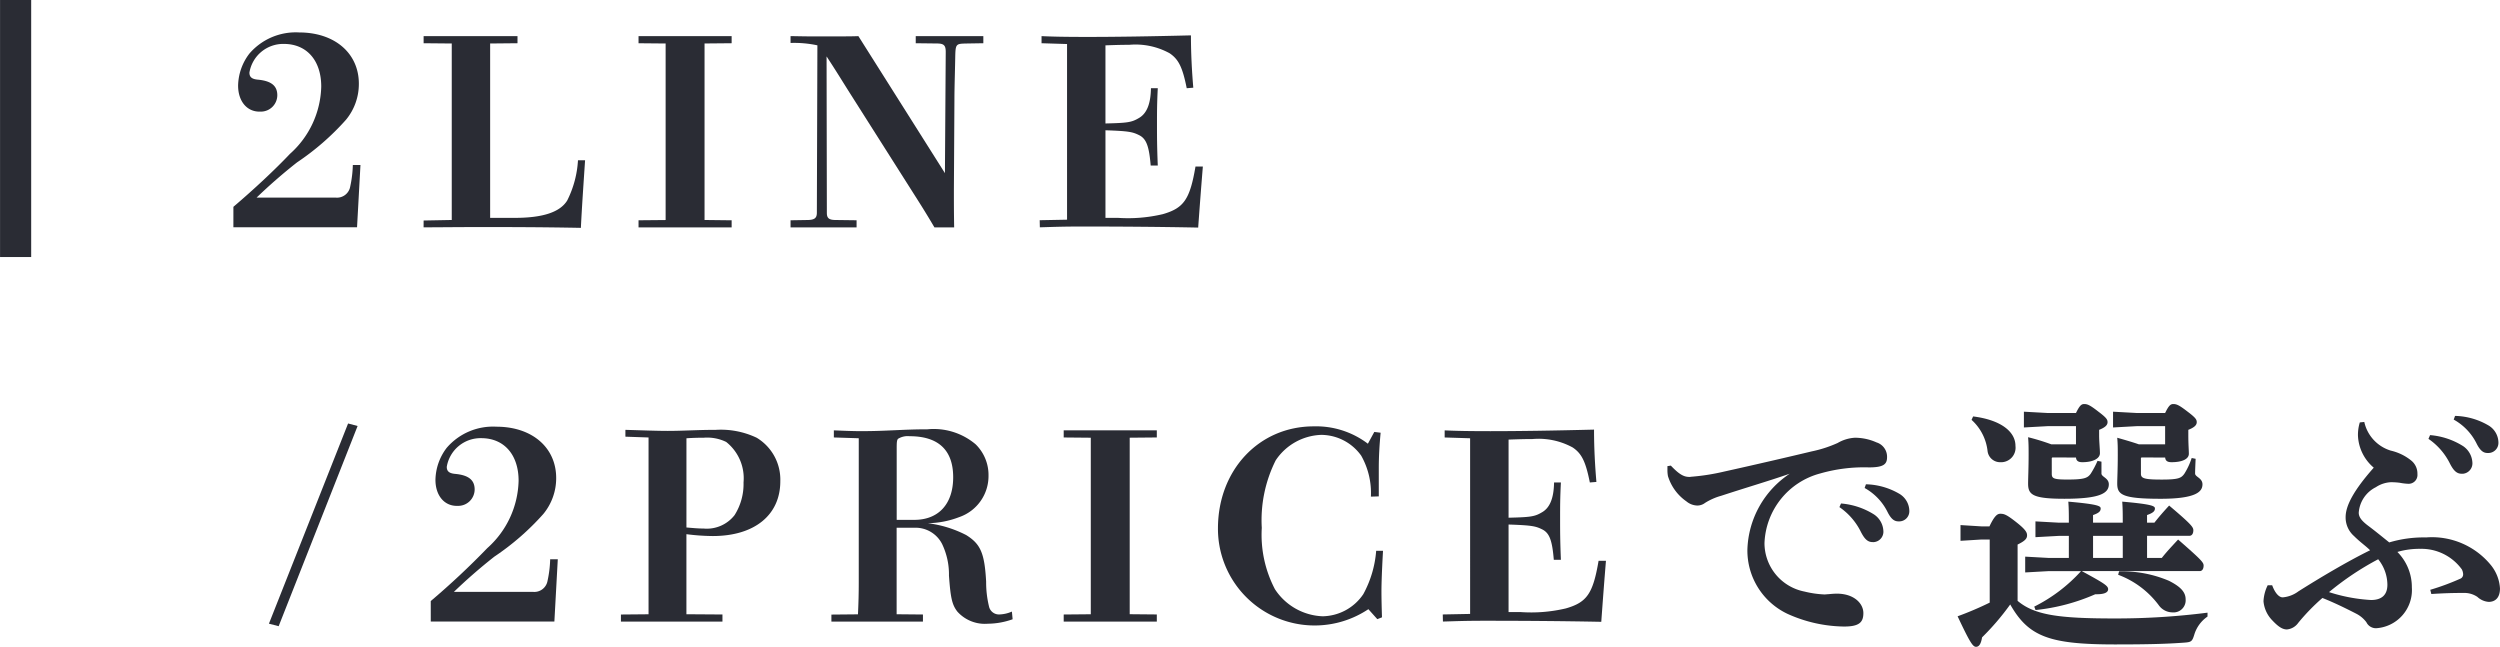 <svg xmlns="http://www.w3.org/2000/svg" width="160.581" height="41.545" viewBox="0 0 160.581 41.545"><defs><style>.a{fill:#2a2c34;}</style></defs><g transform="translate(1 0.592)"><g transform="translate(13.992 1.486)"><g transform="translate(0)"><path class="a" d="M162.576,13.347c1.352-1.149,2.7-2.416,3.632-3.4a5.973,5.973,0,0,0,2.01-4.326c0-1.672-.929-2.737-2.4-2.737a2.2,2.2,0,0,0-2.213,1.841c0,.287.152.422.558.456.862.084,1.233.406,1.233,1a1.059,1.059,0,0,1-1.065,1.052c-.028,0-.056,0-.084,0-.811,0-1.369-.676-1.369-1.672a3.478,3.478,0,0,1,.729-2.06A3.924,3.924,0,0,1,166.8,2.147c2.281,0,3.834,1.334,3.834,3.294a3.607,3.607,0,0,1-.827,2.315,16.464,16.464,0,0,1-3.142,2.736,34.343,34.343,0,0,0-2.6,2.264h5.085a.86.86,0,0,0,.929-.71,7.287,7.287,0,0,0,.168-1.385h.49l-.219,4h-7.943Z" transform="translate(-162.576 -2.141)"/><path class="a" d="M180.651,14.343l1.807-.034V2.973l-1.807-.017V2.5h6.03v.456l-1.757.017v11.2h1.588c1.808,0,2.906-.372,3.362-1.115a6.568,6.568,0,0,0,.692-2.585h.456c-.118,1.774-.2,2.956-.27,4.342-2.72-.051-4.646-.051-6.556-.051-1.4,0-2.652.017-3.547.017Z" transform="translate(-168.433 -2.257)"/><path class="a" d="M201.076,14.328l1.74-.016V2.973l-1.74-.016V2.5h5.98v.456l-1.74.016V14.309l1.74.02v.457h-5.98Z" transform="translate(-175.053 -2.257)"/><path class="a" d="M226.86,2.973c-.727.017-.743,0-.76.946-.016.912-.051,1.893-.051,2.67l-.034,5.813c0,.777,0,1.419.017,2.383h-1.267c-.456-.778-.845-1.4-1.267-2.062l-4.191-6.606c-.49-.777-.912-1.469-1.47-2.314l.018,10.051c0,.338.135.456.574.456l1.335.017v.457h-4.241v-.456l1.048-.017c.49,0,.642-.118.642-.473l.034-10.747a7.1,7.1,0,0,0-1.724-.153V2.5c.321,0,.811.016,1.217.016h1.841c.456,0,.862,0,1.3-.016l5.558,8.8.052-7.787c0-.422-.118-.541-.575-.541l-1.352-.016V2.5h4.342v.456Z" transform="translate(-179.736 -2.257)"/><path class="a" d="M239.2,14.3l1.757-.034V2.983l-1.638-.051V2.476c.727.034,1.555.051,2.94.051,1.79,0,4.038-.034,6.656-.1,0,1.233.068,2.382.151,3.361l-.422.034c-.27-1.352-.524-1.858-1.1-2.247a4.55,4.55,0,0,0-2.6-.541c-.355,0-.575,0-1.52.034V8.086c1.4-.034,1.672-.068,2.128-.338.524-.287.777-.912.794-1.926h.439c-.051,1-.051,1.538-.051,2.366,0,.709,0,1.334.051,2.6h-.456c-.1-1.217-.27-1.707-.726-1.943-.439-.22-.676-.27-2.179-.322v5.624h.777a9.708,9.708,0,0,0,2.906-.236c1.352-.389,1.74-.946,2.1-3.058h.473c-.118,1.453-.186,2.349-.3,3.92-2.6-.051-5.085-.068-7.45-.068-1.4,0-2.01.033-2.72.051Z" transform="translate(-187.41 -2.233)"/><path class="a" d="M267.57,2.009,262.5,14.867l-.625-.162,5.085-12.859Z" transform="translate(-259.593 23.277)"/><path class="a" d="M277.251,13.347a49.592,49.592,0,0,0,3.632-3.4,5.974,5.974,0,0,0,2.011-4.326c0-1.672-.929-2.737-2.4-2.737a2.2,2.2,0,0,0-2.214,1.841c0,.287.152.422.558.456.861.084,1.233.406,1.233,1a1.059,1.059,0,0,1-1.065,1.052c-.028,0-.056,0-.084,0-.811,0-1.369-.676-1.369-1.672a3.484,3.484,0,0,1,.727-2.061,3.924,3.924,0,0,1,3.193-1.352c2.281,0,3.835,1.334,3.835,3.294a3.607,3.607,0,0,1-.828,2.315,16.438,16.438,0,0,1-3.142,2.736,34.355,34.355,0,0,0-2.6,2.264h5.086a.859.859,0,0,0,.929-.71,7.351,7.351,0,0,0,.169-1.385h.489l-.219,4h-7.94Z" transform="translate(-264.575 23.182)"/><path class="a" d="M295.324,14.308l1.774-.016V2.936l-1.487-.051V2.446c1.115.033,2.028.068,2.72.068.98,0,1.909-.068,3.092-.068a5.366,5.366,0,0,1,2.618.506,3.137,3.137,0,0,1,1.52,2.8c0,2.163-1.655,3.515-4.341,3.515a13.993,13.993,0,0,1-1.69-.119V14.29l2.315.016v.457h-6.521Zm4.207-5.591c.591.051.811.068,1.1.068a2.261,2.261,0,0,0,1.993-.862,3.736,3.736,0,0,0,.575-2.1,2.975,2.975,0,0,0-1.115-2.6,2.778,2.778,0,0,0-1.452-.27c-.3,0-.558,0-1.1.034Z" transform="translate(-270.432 23.086)"/><path class="a" d="M326.965,14.6a4.8,4.8,0,0,1-1.588.287,2.373,2.373,0,0,1-1.96-.777c-.356-.456-.44-.929-.541-2.314a4.514,4.514,0,0,0-.44-2.028,1.91,1.91,0,0,0-1.74-1.047h-1.181v5.558l1.69.016v.457h-5.88V14.3l1.706-.016q.052-1.039.051-2.078V2.974l-1.6-.051V2.467c.439.016,1.132.051,1.74.051,1.69,0,2.7-.119,4.274-.119a4.168,4.168,0,0,1,3.092.963,2.756,2.756,0,0,1,.829,2.012,2.791,2.791,0,0,1-1.893,2.669,5.829,5.829,0,0,1-2.01.388,7.356,7.356,0,0,1,2.466.76c.929.575,1.183,1.166,1.284,2.99a6.585,6.585,0,0,0,.186,1.605.652.652,0,0,0,.658.506,2.168,2.168,0,0,0,.811-.185Zm-6.318-6.384c1.571,0,2.5-1.03,2.5-2.737,0-1.74-.946-2.636-2.8-2.636a1.178,1.178,0,0,0-.744.169c-.068.084-.084.2-.084.574v4.63Z" transform="translate(-276.914 23.098)"/><path class="a" d="M337.4,14.328l1.74-.016V2.973l-1.74-.016V2.5h5.981v.456l-1.741.016V14.309l1.741.016v.457H337.4Z" transform="translate(-284.068 23.065)"/><path class="a" d="M362.1,2.476l.406.051c-.068.727-.118,1.5-.118,2.264V6.616l-.507.016A4.87,4.87,0,0,0,361.258,4a3.176,3.176,0,0,0-2.568-1.335A3.663,3.663,0,0,0,355.767,4.3a8.581,8.581,0,0,0-.895,4.341,7.53,7.53,0,0,0,.844,3.936,3.835,3.835,0,0,0,3.058,1.74,3.209,3.209,0,0,0,2.618-1.419,6.909,6.909,0,0,0,.828-2.787h.439c-.068,1.217-.1,2.078-.1,2.6,0,.507.016,1.132.034,1.673l-.3.118-.574-.641a6.211,6.211,0,0,1-9.662-5.187c0-3.75,2.636-6.556,6.151-6.556a5.5,5.5,0,0,1,3.48,1.115Z" transform="translate(-288.817 23.19)"/><path class="a" d="M373.423,14.3l1.757-.034V2.983l-1.635-.051V2.476c.726.034,1.555.051,2.939.051,1.791,0,4.038-.034,6.656-.1,0,1.233.068,2.382.152,3.361l-.422.034c-.27-1.352-.524-1.858-1.1-2.247a4.557,4.557,0,0,0-2.6-.541c-.354,0-.574,0-1.52.034V8.086c1.4-.034,1.673-.068,2.128-.338.524-.287.777-.912.794-1.926h.439c-.051,1-.051,1.538-.051,2.366,0,.709,0,1.334.051,2.6h-.456c-.1-1.217-.27-1.707-.727-1.943-.439-.22-.676-.27-2.179-.322v5.624h.777a9.686,9.686,0,0,0,2.906-.236c1.352-.389,1.74-.946,2.1-3.058h.473c-.119,1.453-.186,2.349-.3,3.92-2.6-.051-5.086-.068-7.451-.068-1.4,0-2.01.033-2.72.051Z" transform="translate(-295.743 23.09)"/><path class="a" d="M394.993,4.99c.575.608.862.727,1.2.727.068,0,.135-.018.186-.018a13.853,13.853,0,0,0,2.011-.32c2.213-.49,4.393-1,5.642-1.3a7.99,7.99,0,0,0,1.673-.541,2.491,2.491,0,0,1,1.1-.338,3.4,3.4,0,0,1,1.4.3.964.964,0,0,1,.676.946c0,.456-.219.659-1.166.659a10.193,10.193,0,0,0-3.125.389,4.815,4.815,0,0,0-3.582,4.477,3.177,3.177,0,0,0,2.568,3.109,6.491,6.491,0,0,0,1.284.186c.085,0,.2-.017.253-.017.186-.017.372-.034.541-.034,1.1,0,1.706.625,1.706,1.25,0,.591-.27.862-1.233.862a9.047,9.047,0,0,1-3.632-.811,4.5,4.5,0,0,1-2.585-4.123,6.068,6.068,0,0,1,2.72-4.882c-1.419.49-2.652.845-4.409,1.419a3.874,3.874,0,0,0-1.031.456.819.819,0,0,1-.49.169,1.135,1.135,0,0,1-.71-.27,3.054,3.054,0,0,1-1.182-1.622,2.078,2.078,0,0,1-.034-.372V5.025Zm10.931,2.433a4.684,4.684,0,0,1,2.128.71,1.348,1.348,0,0,1,.591,1.03.671.671,0,0,1-.593.74.7.7,0,0,1-.1,0c-.338,0-.541-.237-.777-.71a4.16,4.16,0,0,0-1.352-1.537Zm1.6-1.233a4.443,4.443,0,0,1,2.112.591,1.3,1.3,0,0,1,.676,1.115.651.651,0,0,1-.625.677c-.022,0-.045,0-.067,0-.237,0-.456-.1-.71-.608a3.574,3.574,0,0,0-1.47-1.537Z" transform="translate(-302.663 22.839)"/><path class="a" d="M438.4,13.65a2.172,2.172,0,0,0-.845,1.149c-.135.439-.185.49-.625.523-1.1.084-2.382.118-4.443.118-4.24,0-5.575-.489-6.759-2.568a16.211,16.211,0,0,1-1.807,2.112c-.068.406-.186.608-.389.608s-.389-.27-1.183-1.96a21.122,21.122,0,0,0,2.062-.879V8.7h-.524l-1.352.084V7.773l1.352.084h.507c.32-.676.507-.811.692-.811.237,0,.389.034,1.031.541.625.49.693.676.693.845,0,.2-.118.355-.608.591V12.64c1.082.912,2.636,1.131,6.2,1.131a46.457,46.457,0,0,0,6-.372ZM423.345.794c1.757.22,2.72.963,2.72,1.893a.933.933,0,0,1-.98,1.048.811.811,0,0,1-.811-.71,3.168,3.168,0,0,0-1.029-2.01ZM428.43,3.43l-.033.034V4.477c0,.3.118.371,1,.371,1.1,0,1.3-.1,1.5-.371a5.8,5.8,0,0,0,.439-.828l.253.05v.762c0,.22.473.287.473.693,0,.574-.574.929-2.854.929-2.061,0-2.331-.27-2.331-.98,0-.321.033-1.014.033-1.825,0-.473,0-.744-.033-1.149a14.463,14.463,0,0,1,1.487.456h1.588V1.419h-1.825l-1.52.084V.49l1.52.084h1.825c.237-.49.356-.575.525-.575.2,0,.354.051.895.473.541.406.608.524.608.692,0,.187-.152.338-.541.491V2.01c0,.406.051.862.051,1.149,0,.321-.406.575-1.132.575-.253,0-.388-.084-.405-.3Zm-.22,7.3-1.52.085V9.8l1.52.084h1.284V8.466h-.625l-1.52.084V7.536l1.52.084h.625c0-.507,0-.895-.034-1.352,1.943.169,2.078.287,2.078.439,0,.169-.1.287-.49.422v.49h1.909c0-.507,0-.895-.034-1.352,1.943.169,2.1.287,2.1.439,0,.169-.118.287-.506.422v.49h.473c.32-.406.558-.676.946-1.1,1.419,1.2,1.555,1.385,1.555,1.588s-.084.355-.253.355h-2.72V9.884h.946c.32-.406.658-.76,1.048-1.183,1.487,1.3,1.638,1.469,1.638,1.672s-.084.356-.253.356h-7.57c1.453.793,1.69.946,1.69,1.165,0,.187-.2.322-.726.322h-.1a12.753,12.753,0,0,1-3.835,1.014l-.085-.219a10.233,10.233,0,0,0,3.007-2.281Zm2.839-.845h1.909V8.465h-1.909Zm3.109-6.454-.034.034V4.479c0,.3.237.371,1.335.371s1.25-.1,1.452-.371a4.464,4.464,0,0,0,.473-1.014l.253.051c-.016.389-.033.727-.033.946s.473.287.473.693c0,.456-.372.929-2.687.929-2.483,0-2.788-.27-2.788-.98,0-.321.035-.879.035-1.825,0-.473,0-.71-.035-1.115.66.186,1.1.321,1.386.422h1.69V1.419h-1.825l-1.52.084V.49l1.52.084h1.825c.237-.49.354-.575.523-.575.2,0,.355.051.9.473.541.406.608.524.608.692,0,.187-.153.338-.541.491V2.01c0,.575.034.946.034,1.183,0,.321-.389.541-1.115.541-.253,0-.389-.084-.406-.3Zm-1.437,7.316a7.658,7.658,0,0,1,3.209.608c.66.338,1.065.676,1.065,1.183a.777.777,0,0,1-.7.842.788.788,0,0,1-.089,0,1.091,1.091,0,0,1-.946-.473,5.763,5.763,0,0,0-2.6-1.943Z" transform="translate(-311.599 23.876)"/><path class="a" d="M457.895,1.514A2.479,2.479,0,0,0,459.6,3.356,3.24,3.24,0,0,1,460.919,4a1.071,1.071,0,0,1,.389.861.567.567,0,0,1-.591.625,3.6,3.6,0,0,1-.558-.068,4.994,4.994,0,0,0-.541-.034,1.907,1.907,0,0,0-.979.32,1.988,1.988,0,0,0-1.1,1.639c0,.27.169.507.591.828.473.354.862.676,1.368,1.081a7.7,7.7,0,0,1,2.366-.32,4.888,4.888,0,0,1,4.173,1.79,2.625,2.625,0,0,1,.574,1.487c0,.575-.287.862-.726.862a1.191,1.191,0,0,1-.727-.321,1.493,1.493,0,0,0-.879-.253c-.743,0-1.25.017-2.078.068l-.068-.27a15.527,15.527,0,0,0,1.96-.727.3.3,0,0,0,.151-.287.747.747,0,0,0-.085-.3,3.209,3.209,0,0,0-2.669-1.317,4.981,4.981,0,0,0-1.469.2,3.2,3.2,0,0,1,.929,2.281,2.457,2.457,0,0,1-2.281,2.618.68.68,0,0,1-.641-.388,1.9,1.9,0,0,0-.642-.541c-.726-.372-1.419-.71-2.18-1.014a13.218,13.218,0,0,0-1.555,1.6,1,1,0,0,1-.727.422c-.3,0-.574-.2-.929-.575a2,2,0,0,1-.574-1.233,2.554,2.554,0,0,1,.27-1.03h.287c.186.506.439.777.676.777a1.964,1.964,0,0,0,1.014-.389c1.369-.862,3.092-1.893,4.6-2.636-.287-.287-.625-.507-1.031-.912a1.589,1.589,0,0,1-.541-1.217c0-.727.507-1.706,1.807-3.177a2.847,2.847,0,0,1-1.014-2.045,2.734,2.734,0,0,1,.118-.861Zm-2.264,10.93a10.708,10.708,0,0,0,2.7.507c.693,0,1.048-.338,1.048-.98a2.638,2.638,0,0,0-.591-1.638,18.377,18.377,0,0,0-3.159,2.112M462.12,2.359a4.679,4.679,0,0,1,2.126.71,1.354,1.354,0,0,1,.591,1.031.671.671,0,0,1-.593.74.7.7,0,0,1-.1,0c-.338,0-.541-.237-.777-.71A4.149,4.149,0,0,0,462.016,2.6Zm1.605-1.234a4.443,4.443,0,0,1,2.11.591,1.3,1.3,0,0,1,.676,1.115.651.651,0,0,1-.625.677.562.562,0,0,1-.068,0c-.237,0-.456-.1-.71-.608a3.565,3.565,0,0,0-1.469-1.537Z" transform="translate(-321.023 23.511)"/></g></g><path class="a" d="M846.8,2678.784h-2v-16.51h2Z" transform="translate(-845.797 -2662.866)"/></g></svg>